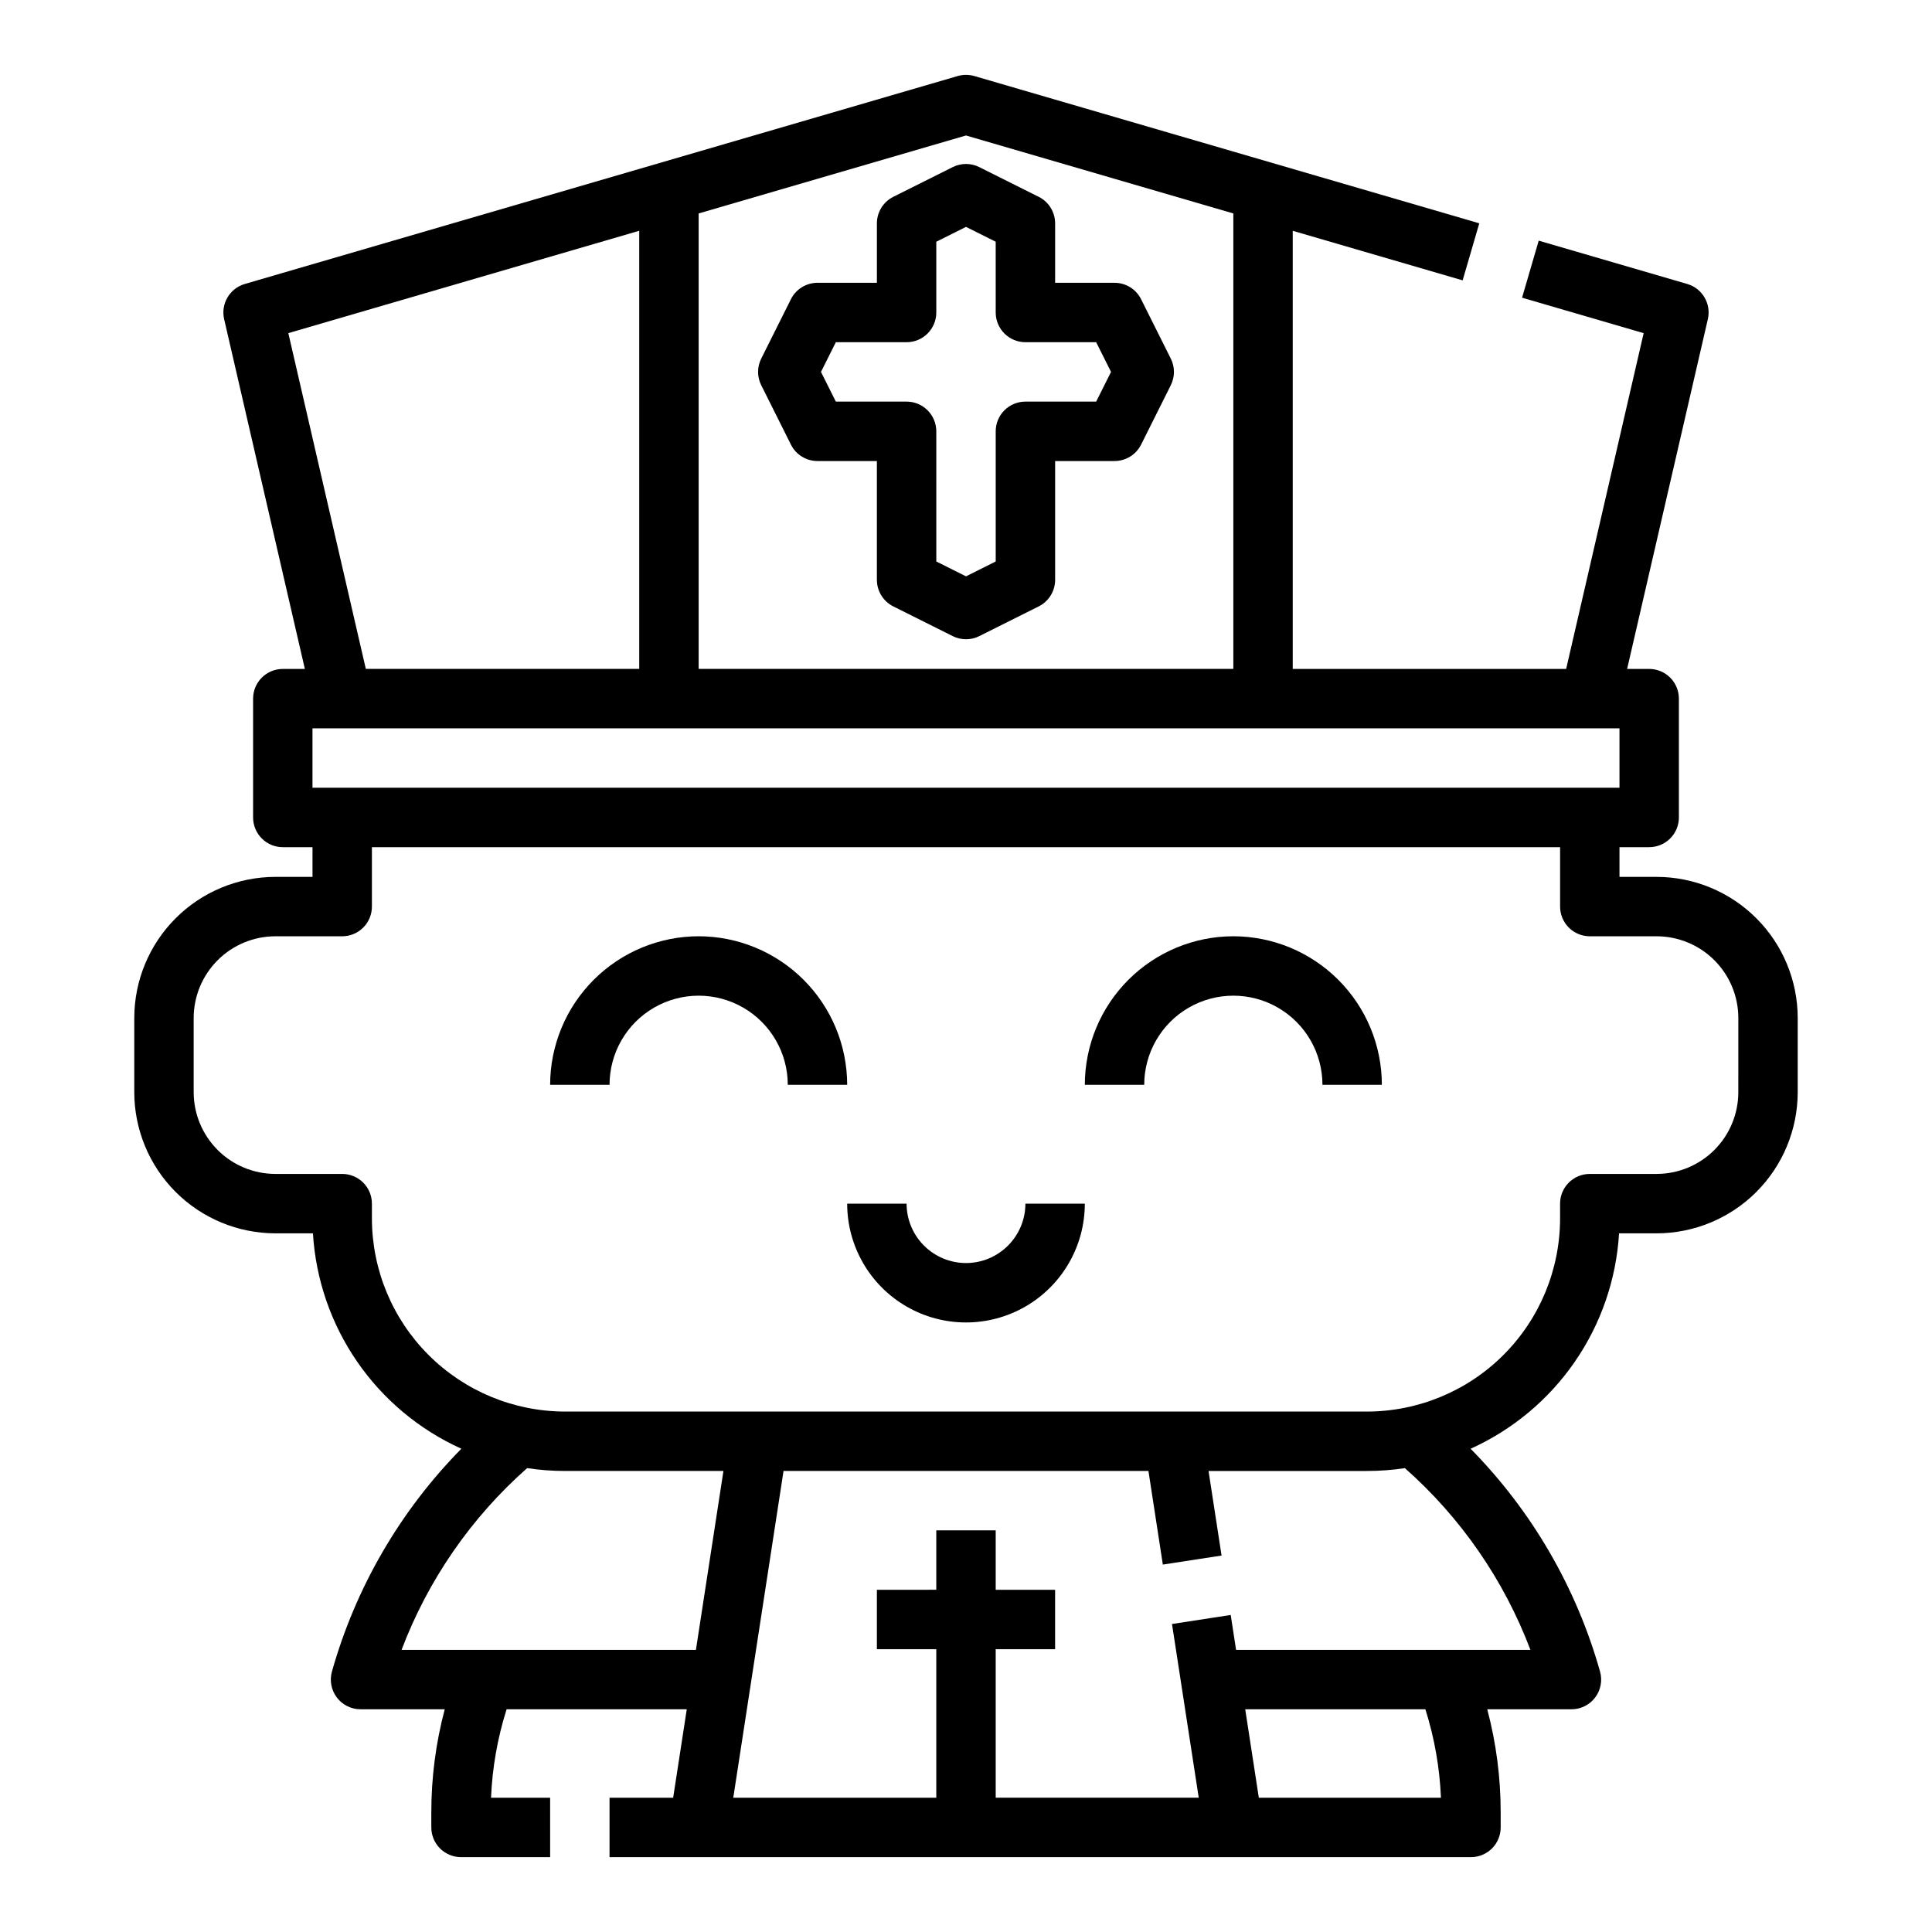 <?xml version="1.0" encoding="UTF-8"?>
<!-- Uploaded to: SVG Find, www.svgrepo.com, Generator: SVG Find Mixer Tools -->
<svg fill="#000000" width="800px" height="800px" version="1.1" viewBox="144 144 512 512" xmlns="http://www.w3.org/2000/svg">
 <g>
  <path d="m583.02 376.38h-9.84v-7.871h7.871c2.09 0 4.09-0.832 5.566-2.309 1.477-1.477 2.305-3.477 2.305-5.566v-31.488c0-2.086-0.828-4.09-2.305-5.566-1.477-1.473-3.477-2.305-5.566-2.305h-5.848l21.395-92.691c0.938-4.066-1.457-8.16-5.465-9.328l-39.359-11.48-4.41 15.117 32.223 9.398-20.543 88.984h-72.457v-116.11l45.027 13.133 4.41-15.117-133.82-39.031v0.004c-1.441-0.418-2.969-0.418-4.41 0l-188.93 55.105h0.004c-4.008 1.168-6.406 5.262-5.469 9.328l21.391 92.691h-5.848c-4.348 0-7.871 3.523-7.871 7.871v31.488c0 2.09 0.828 4.09 2.305 5.566s3.481 2.309 5.566 2.309h7.871v7.871h-9.84c-9.914 0.012-19.418 3.953-26.426 10.965-7.012 7.008-10.953 16.512-10.965 26.426v19.68c0.012 9.914 3.953 19.418 10.965 26.43 7.008 7.008 16.512 10.953 26.426 10.965h9.957c0.734 12.195 4.785 23.957 11.719 34.016 6.93 10.059 16.48 18.035 27.617 23.062-16.227 16.477-28.023 36.785-34.297 59.039-0.672 2.375-0.191 4.922 1.297 6.891 1.488 1.965 3.812 3.121 6.281 3.121h22.312c-2.371 8.93-3.566 18.133-3.559 27.375v3.938c0 2.086 0.832 4.09 2.309 5.566 1.477 1.473 3.477 2.305 5.566 2.305h23.617l-0.004-15.746h-15.66c0.332-7.961 1.719-15.84 4.125-23.438h47.746l-3.606 23.438h-16.859v15.742l228.29 0.004c2.086 0 4.09-0.832 5.566-2.305 1.477-1.477 2.305-3.481 2.305-5.566v-3.938c0.008-9.242-1.188-18.441-3.559-27.375h22.316c2.465 0 4.789-1.152 6.277-3.121 1.488-1.965 1.969-4.516 1.297-6.887-6.273-22.254-18.07-42.562-34.297-59.039 11.137-5.027 20.688-13.004 27.621-23.062 6.934-10.062 10.984-21.824 11.719-34.02h9.953c9.914-0.012 19.418-3.957 26.426-10.965 7.012-7.012 10.953-16.516 10.965-26.43v-19.68c-0.012-9.914-3.953-19.418-10.965-26.426-7.008-7.012-16.512-10.953-26.426-10.965zm-9.84-23.617h-346.37v-15.742h346.37zm-173.18-172.86 70.848 20.664v120.7h-141.7v-120.7zm-179.59 52.379 92.996-27.125v116.11h-72.457zm30.008 348.95c7.016-18.52 18.438-35.051 33.277-48.164 3.32 0.504 6.672 0.754 10.031 0.754h41.992l-7.293 47.41zm275.45 39.18h-48.266l-3.606-23.438h47.746c2.406 7.598 3.793 15.477 4.125 23.438zm23.715-39.18h-78.008l-1.422-9.25-15.562 2.394 7.086 46.035h-53.805v-39.359h15.742v-15.742h-15.742v-15.746h-15.746v15.742l-15.742 0.004v15.742h15.742v39.359h-53.801l13.32-86.594h96.703l3.816 24.812 15.562-2.394-3.449-22.414h41.992c3.359 0 6.715-0.25 10.039-0.754 14.836 13.117 26.258 29.645 33.27 48.164zm55.09-147.78c-0.008 5.742-2.289 11.242-6.348 15.301-4.059 4.059-9.562 6.344-15.301 6.348h-17.711c-4.348 0-7.875 3.527-7.875 7.875v3.938-0.004c-0.016 13.566-5.41 26.574-15.004 36.164-9.59 9.594-22.598 14.988-36.164 15.004h-212.54c-13.566-0.016-26.57-5.41-36.164-15.004-9.594-9.59-14.988-22.598-15.004-36.164v-3.938 0.004c0-2.09-0.828-4.094-2.305-5.566-1.477-1.477-3.481-2.309-5.566-2.309h-17.715c-5.738-0.004-11.242-2.289-15.301-6.348-4.055-4.059-6.34-9.559-6.348-15.301v-19.68c0.008-5.738 2.293-11.242 6.348-15.301 4.059-4.059 9.562-6.34 15.301-6.348h17.715c2.086 0 4.09-0.828 5.566-2.305 1.477-1.477 2.305-3.477 2.305-5.566v-15.742h314.88v15.742c0 2.09 0.832 4.09 2.309 5.566 1.477 1.477 3.477 2.305 5.566 2.305h17.711c5.738 0.008 11.242 2.289 15.301 6.348 4.059 4.059 6.34 9.562 6.348 15.301z"/>
  <path d="m329.15 392.12c-10.434 0.012-20.438 4.164-27.816 11.543-7.379 7.379-11.531 17.383-11.543 27.82h15.746c0-8.438 4.5-16.234 11.809-20.453 7.305-4.219 16.309-4.219 23.613 0 7.309 4.219 11.809 12.016 11.809 20.453h15.746c-0.012-10.438-4.164-20.441-11.543-27.82-7.379-7.379-17.383-11.531-27.82-11.543z"/>
  <path d="m470.85 392.12c-10.438 0.012-20.441 4.164-27.82 11.543-7.379 7.379-11.527 17.383-11.539 27.82h15.742c0-8.438 4.5-16.234 11.809-20.453 7.305-4.219 16.309-4.219 23.617 0 7.305 4.219 11.805 12.016 11.805 20.453h15.746c-0.012-10.438-4.164-20.441-11.543-27.82-7.379-7.379-17.383-11.531-27.816-11.543z"/>
  <path d="m400 478.72c-4.176-0.004-8.176-1.664-11.129-4.617-2.953-2.949-4.613-6.953-4.617-11.125h-15.742c0 11.246 6 21.645 15.742 27.27 9.742 5.621 21.746 5.621 31.488 0 9.742-5.625 15.746-16.023 15.746-27.27h-15.746c-0.004 4.172-1.664 8.176-4.617 11.125-2.949 2.953-6.953 4.613-11.125 4.617z"/>
  <path d="m345.73 246.08 7.871 15.742v0.004c1.332 2.664 4.059 4.352 7.039 4.352h15.742v31.488h0.004c0 2.981 1.684 5.707 4.352 7.039l15.742 7.871c2.219 1.109 4.828 1.109 7.043 0l15.742-7.871c2.668-1.332 4.352-4.059 4.352-7.039v-31.488h15.746c2.981 0 5.707-1.688 7.039-4.352l7.871-15.742v-0.004c1.109-2.215 1.109-4.824 0-7.039l-7.871-15.742v-0.004c-1.332-2.668-4.059-4.352-7.039-4.352h-15.746v-15.742c0-2.984-1.684-5.707-4.352-7.043l-15.742-7.871c-2.215-1.109-4.824-1.109-7.043 0l-15.742 7.871c-2.668 1.336-4.352 4.059-4.352 7.043v15.742h-15.746c-2.981 0-5.707 1.684-7.039 4.352l-7.871 15.742v0.004c-1.109 2.215-1.109 4.824 0 7.039zm19.777-11.391h18.75c2.09 0 4.09-0.832 5.566-2.309 1.477-1.477 2.305-3.477 2.305-5.566v-18.75l7.871-3.938 7.871 3.938 0.004 18.75c0 2.09 0.828 4.09 2.305 5.566 1.477 1.477 3.481 2.309 5.566 2.309h18.75l3.938 7.871-3.938 7.871h-18.75c-4.348 0-7.871 3.523-7.871 7.871v34.496l-7.871 3.938-7.871-3.938-0.004-34.496c0-2.086-0.828-4.09-2.305-5.566-1.477-1.477-3.477-2.305-5.566-2.305h-18.75l-3.938-7.871z"/>
 </g>
</svg>